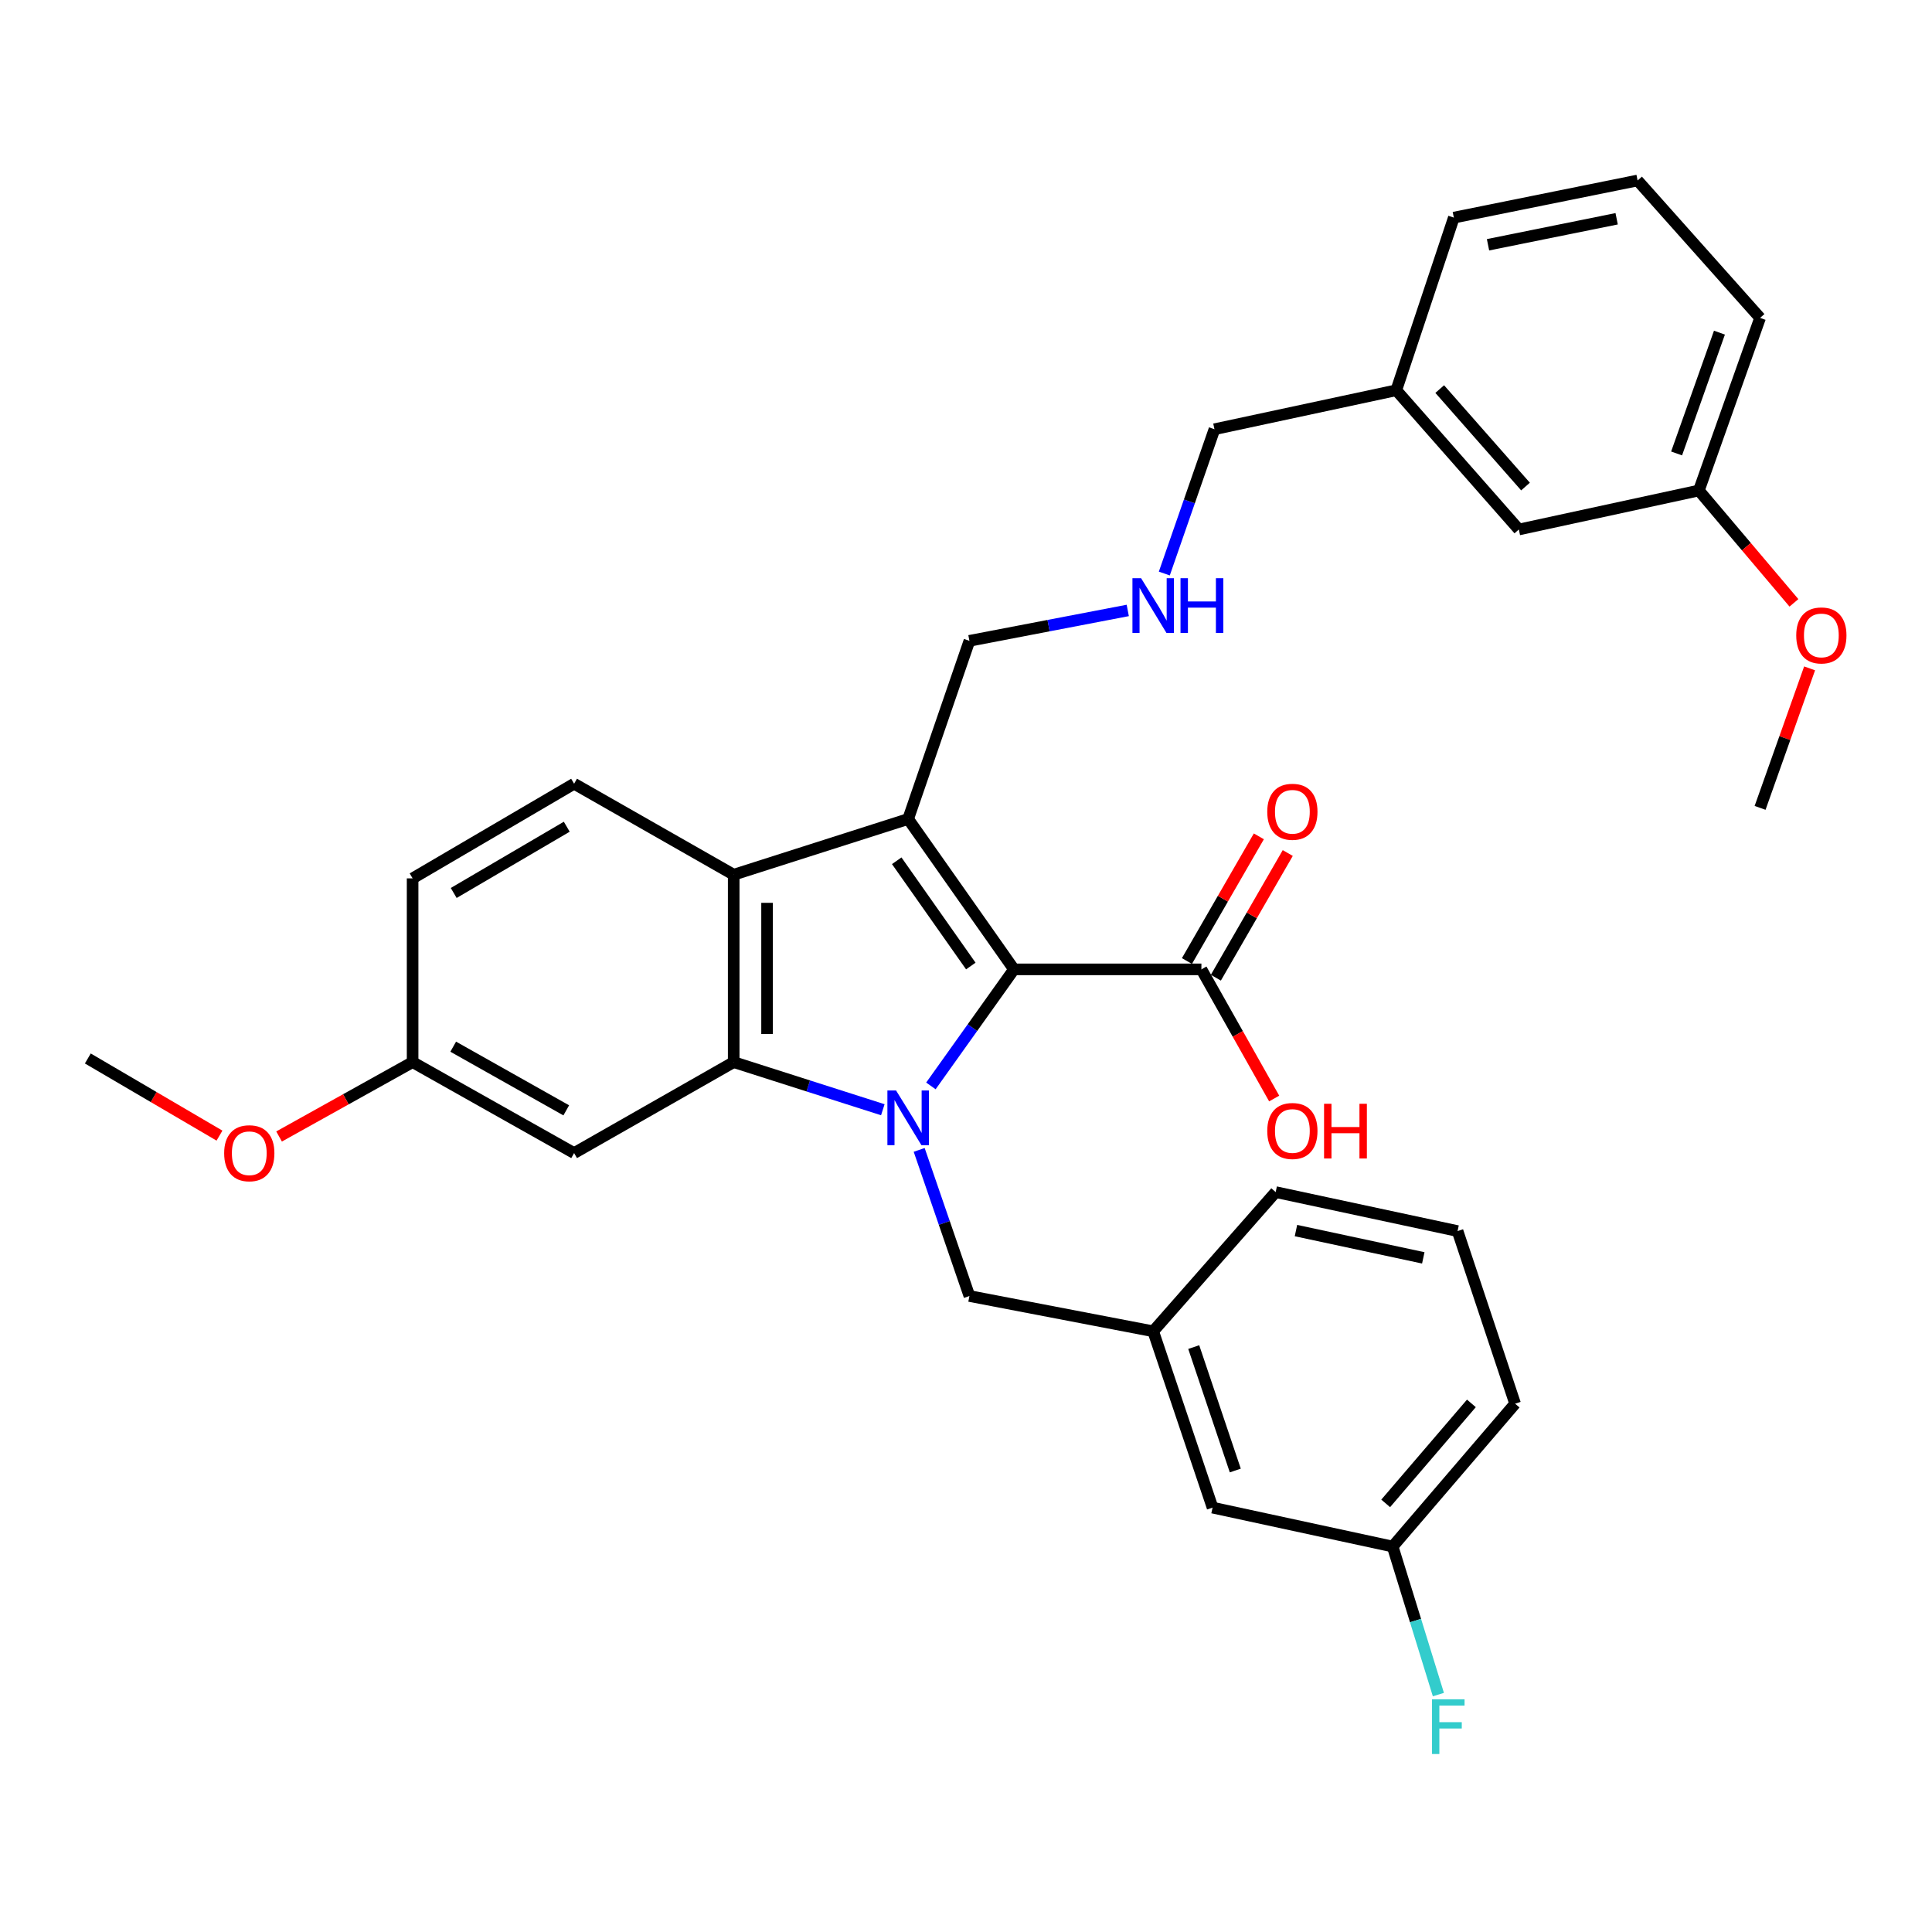 <?xml version='1.0' encoding='iso-8859-1'?>
<svg version='1.1' baseProfile='full'
              xmlns='http://www.w3.org/2000/svg'
                      xmlns:rdkit='http://www.rdkit.org/xml'
                      xmlns:xlink='http://www.w3.org/1999/xlink'
                  xml:space='preserve'
width='1000px' height='1000px' viewBox='0 0 1000 1000'>
<!-- END OF HEADER -->
<rect style='opacity:1.0;fill:#FFFFFF;stroke:none' width='1000' height='1000' x='0' y='0'> </rect>
<path class='bond-0' d='M 481.834,562.066 L 503.334,531.904' style='fill:none;fill-rule:evenodd;stroke:#0000FF;stroke-width:6px;stroke-linecap:butt;stroke-linejoin:miter;stroke-opacity:1' />
<path class='bond-0' d='M 503.334,531.904 L 524.835,501.742' style='fill:none;fill-rule:evenodd;stroke:#000000;stroke-width:6px;stroke-linecap:butt;stroke-linejoin:miter;stroke-opacity:1' />
<path class='bond-2' d='M 456.948,574.399 L 418.353,562.076' style='fill:none;fill-rule:evenodd;stroke:#0000FF;stroke-width:6px;stroke-linecap:butt;stroke-linejoin:miter;stroke-opacity:1' />
<path class='bond-2' d='M 418.353,562.076 L 379.759,549.752' style='fill:none;fill-rule:evenodd;stroke:#000000;stroke-width:6px;stroke-linecap:butt;stroke-linejoin:miter;stroke-opacity:1' />
<path class='bond-6' d='M 475.765,595.183 L 488.768,632.999' style='fill:none;fill-rule:evenodd;stroke:#0000FF;stroke-width:6px;stroke-linecap:butt;stroke-linejoin:miter;stroke-opacity:1' />
<path class='bond-6' d='M 488.768,632.999 L 501.77,670.814' style='fill:none;fill-rule:evenodd;stroke:#000000;stroke-width:6px;stroke-linecap:butt;stroke-linejoin:miter;stroke-opacity:1' />
<path class='bond-1' d='M 524.835,501.742 L 470.058,423.911' style='fill:none;fill-rule:evenodd;stroke:#000000;stroke-width:6px;stroke-linecap:butt;stroke-linejoin:miter;stroke-opacity:1' />
<path class='bond-1' d='M 502.49,500.011 L 464.146,445.529' style='fill:none;fill-rule:evenodd;stroke:#000000;stroke-width:6px;stroke-linecap:butt;stroke-linejoin:miter;stroke-opacity:1' />
<path class='bond-4' d='M 524.835,501.742 L 621.843,501.742' style='fill:none;fill-rule:evenodd;stroke:#000000;stroke-width:6px;stroke-linecap:butt;stroke-linejoin:miter;stroke-opacity:1' />
<path class='bond-9' d='M 470.058,423.911 L 501.77,331.692' style='fill:none;fill-rule:evenodd;stroke:#000000;stroke-width:6px;stroke-linecap:butt;stroke-linejoin:miter;stroke-opacity:1' />
<path class='bond-32' d='M 470.058,423.911 L 379.759,452.753' style='fill:none;fill-rule:evenodd;stroke:#000000;stroke-width:6px;stroke-linecap:butt;stroke-linejoin:miter;stroke-opacity:1' />
<path class='bond-3' d='M 379.759,549.752 L 379.759,452.753' style='fill:none;fill-rule:evenodd;stroke:#000000;stroke-width:6px;stroke-linecap:butt;stroke-linejoin:miter;stroke-opacity:1' />
<path class='bond-3' d='M 397.035,535.203 L 397.035,467.303' style='fill:none;fill-rule:evenodd;stroke:#000000;stroke-width:6px;stroke-linecap:butt;stroke-linejoin:miter;stroke-opacity:1' />
<path class='bond-5' d='M 379.759,549.752 L 297.157,596.831' style='fill:none;fill-rule:evenodd;stroke:#000000;stroke-width:6px;stroke-linecap:butt;stroke-linejoin:miter;stroke-opacity:1' />
<path class='bond-7' d='M 379.759,452.753 L 297.157,405.655' style='fill:none;fill-rule:evenodd;stroke:#000000;stroke-width:6px;stroke-linecap:butt;stroke-linejoin:miter;stroke-opacity:1' />
<path class='bond-8' d='M 629.327,506.058 L 647.935,473.79' style='fill:none;fill-rule:evenodd;stroke:#000000;stroke-width:6px;stroke-linecap:butt;stroke-linejoin:miter;stroke-opacity:1' />
<path class='bond-8' d='M 647.935,473.79 L 666.544,441.523' style='fill:none;fill-rule:evenodd;stroke:#FF0000;stroke-width:6px;stroke-linecap:butt;stroke-linejoin:miter;stroke-opacity:1' />
<path class='bond-8' d='M 614.36,497.427 L 632.969,465.159' style='fill:none;fill-rule:evenodd;stroke:#000000;stroke-width:6px;stroke-linecap:butt;stroke-linejoin:miter;stroke-opacity:1' />
<path class='bond-8' d='M 632.969,465.159 L 651.578,432.892' style='fill:none;fill-rule:evenodd;stroke:#FF0000;stroke-width:6px;stroke-linecap:butt;stroke-linejoin:miter;stroke-opacity:1' />
<path class='bond-13' d='M 621.843,501.742 L 640.678,535.169' style='fill:none;fill-rule:evenodd;stroke:#000000;stroke-width:6px;stroke-linecap:butt;stroke-linejoin:miter;stroke-opacity:1' />
<path class='bond-13' d='M 640.678,535.169 L 659.512,568.595' style='fill:none;fill-rule:evenodd;stroke:#FF0000;stroke-width:6px;stroke-linecap:butt;stroke-linejoin:miter;stroke-opacity:1' />
<path class='bond-12' d='M 297.157,596.831 L 213.566,549.752' style='fill:none;fill-rule:evenodd;stroke:#000000;stroke-width:6px;stroke-linecap:butt;stroke-linejoin:miter;stroke-opacity:1' />
<path class='bond-12' d='M 293.096,574.716 L 234.583,541.761' style='fill:none;fill-rule:evenodd;stroke:#000000;stroke-width:6px;stroke-linecap:butt;stroke-linejoin:miter;stroke-opacity:1' />
<path class='bond-10' d='M 501.77,670.814 L 596.888,689.07' style='fill:none;fill-rule:evenodd;stroke:#000000;stroke-width:6px;stroke-linecap:butt;stroke-linejoin:miter;stroke-opacity:1' />
<path class='bond-33' d='M 297.157,405.655 L 213.566,454.644' style='fill:none;fill-rule:evenodd;stroke:#000000;stroke-width:6px;stroke-linecap:butt;stroke-linejoin:miter;stroke-opacity:1' />
<path class='bond-33' d='M 293.354,427.909 L 234.84,462.201' style='fill:none;fill-rule:evenodd;stroke:#000000;stroke-width:6px;stroke-linecap:butt;stroke-linejoin:miter;stroke-opacity:1' />
<path class='bond-11' d='M 501.77,331.692 L 542.749,323.827' style='fill:none;fill-rule:evenodd;stroke:#000000;stroke-width:6px;stroke-linecap:butt;stroke-linejoin:miter;stroke-opacity:1' />
<path class='bond-11' d='M 542.749,323.827 L 583.727,315.962' style='fill:none;fill-rule:evenodd;stroke:#0000FF;stroke-width:6px;stroke-linecap:butt;stroke-linejoin:miter;stroke-opacity:1' />
<path class='bond-15' d='M 596.888,689.07 L 627.622,780.339' style='fill:none;fill-rule:evenodd;stroke:#000000;stroke-width:6px;stroke-linecap:butt;stroke-linejoin:miter;stroke-opacity:1' />
<path class='bond-15' d='M 617.872,697.247 L 639.385,761.135' style='fill:none;fill-rule:evenodd;stroke:#000000;stroke-width:6px;stroke-linecap:butt;stroke-linejoin:miter;stroke-opacity:1' />
<path class='bond-26' d='M 596.888,689.07 L 660.284,617.026' style='fill:none;fill-rule:evenodd;stroke:#000000;stroke-width:6px;stroke-linecap:butt;stroke-linejoin:miter;stroke-opacity:1' />
<path class='bond-23' d='M 602.648,296.86 L 615.624,259.514' style='fill:none;fill-rule:evenodd;stroke:#0000FF;stroke-width:6px;stroke-linecap:butt;stroke-linejoin:miter;stroke-opacity:1' />
<path class='bond-23' d='M 615.624,259.514 L 628.601,222.167' style='fill:none;fill-rule:evenodd;stroke:#000000;stroke-width:6px;stroke-linecap:butt;stroke-linejoin:miter;stroke-opacity:1' />
<path class='bond-14' d='M 213.566,549.752 L 213.566,454.644' style='fill:none;fill-rule:evenodd;stroke:#000000;stroke-width:6px;stroke-linecap:butt;stroke-linejoin:miter;stroke-opacity:1' />
<path class='bond-21' d='M 213.566,549.752 L 179.006,568.999' style='fill:none;fill-rule:evenodd;stroke:#000000;stroke-width:6px;stroke-linecap:butt;stroke-linejoin:miter;stroke-opacity:1' />
<path class='bond-21' d='M 179.006,568.999 L 144.445,588.245' style='fill:none;fill-rule:evenodd;stroke:#FF0000;stroke-width:6px;stroke-linecap:butt;stroke-linejoin:miter;stroke-opacity:1' />
<path class='bond-17' d='M 627.622,780.339 L 720.839,800.485' style='fill:none;fill-rule:evenodd;stroke:#000000;stroke-width:6px;stroke-linecap:butt;stroke-linejoin:miter;stroke-opacity:1' />
<path class='bond-16' d='M 786.145,274.064 L 722.711,201.992' style='fill:none;fill-rule:evenodd;stroke:#000000;stroke-width:6px;stroke-linecap:butt;stroke-linejoin:miter;stroke-opacity:1' />
<path class='bond-16' d='M 789.599,251.839 L 745.195,201.388' style='fill:none;fill-rule:evenodd;stroke:#000000;stroke-width:6px;stroke-linecap:butt;stroke-linejoin:miter;stroke-opacity:1' />
<path class='bond-18' d='M 786.145,274.064 L 879.333,253.879' style='fill:none;fill-rule:evenodd;stroke:#000000;stroke-width:6px;stroke-linecap:butt;stroke-linejoin:miter;stroke-opacity:1' />
<path class='bond-19' d='M 720.839,800.485 L 732.673,838.799' style='fill:none;fill-rule:evenodd;stroke:#000000;stroke-width:6px;stroke-linecap:butt;stroke-linejoin:miter;stroke-opacity:1' />
<path class='bond-19' d='M 732.673,838.799 L 744.506,877.113' style='fill:none;fill-rule:evenodd;stroke:#33CCCC;stroke-width:6px;stroke-linecap:butt;stroke-linejoin:miter;stroke-opacity:1' />
<path class='bond-34' d='M 720.839,800.485 L 784.216,726.551' style='fill:none;fill-rule:evenodd;stroke:#000000;stroke-width:6px;stroke-linecap:butt;stroke-linejoin:miter;stroke-opacity:1' />
<path class='bond-34' d='M 717.228,778.151 L 761.592,726.397' style='fill:none;fill-rule:evenodd;stroke:#000000;stroke-width:6px;stroke-linecap:butt;stroke-linejoin:miter;stroke-opacity:1' />
<path class='bond-22' d='M 879.333,253.879 L 903.936,282.959' style='fill:none;fill-rule:evenodd;stroke:#000000;stroke-width:6px;stroke-linecap:butt;stroke-linejoin:miter;stroke-opacity:1' />
<path class='bond-22' d='M 903.936,282.959 L 928.538,312.038' style='fill:none;fill-rule:evenodd;stroke:#FF0000;stroke-width:6px;stroke-linecap:butt;stroke-linejoin:miter;stroke-opacity:1' />
<path class='bond-35' d='M 879.333,253.879 L 911.017,164.549' style='fill:none;fill-rule:evenodd;stroke:#000000;stroke-width:6px;stroke-linecap:butt;stroke-linejoin:miter;stroke-opacity:1' />
<path class='bond-35' d='M 867.803,234.705 L 889.982,172.174' style='fill:none;fill-rule:evenodd;stroke:#000000;stroke-width:6px;stroke-linecap:butt;stroke-linejoin:miter;stroke-opacity:1' />
<path class='bond-20' d='M 722.711,201.992 L 628.601,222.167' style='fill:none;fill-rule:evenodd;stroke:#000000;stroke-width:6px;stroke-linecap:butt;stroke-linejoin:miter;stroke-opacity:1' />
<path class='bond-29' d='M 722.711,201.992 L 752.503,112.642' style='fill:none;fill-rule:evenodd;stroke:#000000;stroke-width:6px;stroke-linecap:butt;stroke-linejoin:miter;stroke-opacity:1' />
<path class='bond-30' d='M 113.604,587.795 L 79.529,567.828' style='fill:none;fill-rule:evenodd;stroke:#FF0000;stroke-width:6px;stroke-linecap:butt;stroke-linejoin:miter;stroke-opacity:1' />
<path class='bond-30' d='M 79.529,567.828 L 45.455,547.862' style='fill:none;fill-rule:evenodd;stroke:#000000;stroke-width:6px;stroke-linecap:butt;stroke-linejoin:miter;stroke-opacity:1' />
<path class='bond-31' d='M 936.649,345.942 L 923.833,382.047' style='fill:none;fill-rule:evenodd;stroke:#FF0000;stroke-width:6px;stroke-linecap:butt;stroke-linejoin:miter;stroke-opacity:1' />
<path class='bond-31' d='M 923.833,382.047 L 911.017,418.152' style='fill:none;fill-rule:evenodd;stroke:#000000;stroke-width:6px;stroke-linecap:butt;stroke-linejoin:miter;stroke-opacity:1' />
<path class='bond-24' d='M 754.432,637.201 L 660.284,617.026' style='fill:none;fill-rule:evenodd;stroke:#000000;stroke-width:6px;stroke-linecap:butt;stroke-linejoin:miter;stroke-opacity:1' />
<path class='bond-24' d='M 736.69,651.068 L 670.786,636.945' style='fill:none;fill-rule:evenodd;stroke:#000000;stroke-width:6px;stroke-linecap:butt;stroke-linejoin:miter;stroke-opacity:1' />
<path class='bond-27' d='M 754.432,637.201 L 784.216,726.551' style='fill:none;fill-rule:evenodd;stroke:#000000;stroke-width:6px;stroke-linecap:butt;stroke-linejoin:miter;stroke-opacity:1' />
<path class='bond-25' d='M 847.621,93.417 L 752.503,112.642' style='fill:none;fill-rule:evenodd;stroke:#000000;stroke-width:6px;stroke-linecap:butt;stroke-linejoin:miter;stroke-opacity:1' />
<path class='bond-25' d='M 836.776,113.235 L 770.194,126.693' style='fill:none;fill-rule:evenodd;stroke:#000000;stroke-width:6px;stroke-linecap:butt;stroke-linejoin:miter;stroke-opacity:1' />
<path class='bond-28' d='M 847.621,93.417 L 911.017,164.549' style='fill:none;fill-rule:evenodd;stroke:#000000;stroke-width:6px;stroke-linecap:butt;stroke-linejoin:miter;stroke-opacity:1' />
<path  class='atom-0' d='M 463.798 564.425
L 473.078 579.425
Q 473.998 580.905, 475.478 583.585
Q 476.958 586.265, 477.038 586.425
L 477.038 564.425
L 480.798 564.425
L 480.798 592.745
L 476.918 592.745
L 466.958 576.345
Q 465.798 574.425, 464.558 572.225
Q 463.358 570.025, 462.998 569.345
L 462.998 592.745
L 459.318 592.745
L 459.318 564.425
L 463.798 564.425
' fill='#0000FF'/>
<path  class='atom-9' d='M 655.932 420.171
Q 655.932 413.371, 659.292 409.571
Q 662.652 405.771, 668.932 405.771
Q 675.212 405.771, 678.572 409.571
Q 681.932 413.371, 681.932 420.171
Q 681.932 427.051, 678.532 430.971
Q 675.132 434.851, 668.932 434.851
Q 662.692 434.851, 659.292 430.971
Q 655.932 427.091, 655.932 420.171
M 668.932 431.651
Q 673.252 431.651, 675.572 428.771
Q 677.932 425.851, 677.932 420.171
Q 677.932 414.611, 675.572 411.811
Q 673.252 408.971, 668.932 408.971
Q 664.612 408.971, 662.252 411.771
Q 659.932 414.571, 659.932 420.171
Q 659.932 425.891, 662.252 428.771
Q 664.612 431.651, 668.932 431.651
' fill='#FF0000'/>
<path  class='atom-12' d='M 590.628 299.276
L 599.908 314.276
Q 600.828 315.756, 602.308 318.436
Q 603.788 321.116, 603.868 321.276
L 603.868 299.276
L 607.628 299.276
L 607.628 327.596
L 603.748 327.596
L 593.788 311.196
Q 592.628 309.276, 591.388 307.076
Q 590.188 304.876, 589.828 304.196
L 589.828 327.596
L 586.148 327.596
L 586.148 299.276
L 590.628 299.276
' fill='#0000FF'/>
<path  class='atom-12' d='M 611.028 299.276
L 614.868 299.276
L 614.868 311.316
L 629.348 311.316
L 629.348 299.276
L 633.188 299.276
L 633.188 327.596
L 629.348 327.596
L 629.348 314.516
L 614.868 314.516
L 614.868 327.596
L 611.028 327.596
L 611.028 299.276
' fill='#0000FF'/>
<path  class='atom-14' d='M 655.932 585.394
Q 655.932 578.594, 659.292 574.794
Q 662.652 570.994, 668.932 570.994
Q 675.212 570.994, 678.572 574.794
Q 681.932 578.594, 681.932 585.394
Q 681.932 592.274, 678.532 596.194
Q 675.132 600.074, 668.932 600.074
Q 662.692 600.074, 659.292 596.194
Q 655.932 592.314, 655.932 585.394
M 668.932 596.874
Q 673.252 596.874, 675.572 593.994
Q 677.932 591.074, 677.932 585.394
Q 677.932 579.834, 675.572 577.034
Q 673.252 574.194, 668.932 574.194
Q 664.612 574.194, 662.252 576.994
Q 659.932 579.794, 659.932 585.394
Q 659.932 591.114, 662.252 593.994
Q 664.612 596.874, 668.932 596.874
' fill='#FF0000'/>
<path  class='atom-14' d='M 685.332 571.314
L 689.172 571.314
L 689.172 583.354
L 703.652 583.354
L 703.652 571.314
L 707.492 571.314
L 707.492 599.634
L 703.652 599.634
L 703.652 586.554
L 689.172 586.554
L 689.172 599.634
L 685.332 599.634
L 685.332 571.314
' fill='#FF0000'/>
<path  class='atom-20' d='M 741.213 879.552
L 758.053 879.552
L 758.053 882.792
L 745.013 882.792
L 745.013 891.392
L 756.613 891.392
L 756.613 894.672
L 745.013 894.672
L 745.013 907.872
L 741.213 907.872
L 741.213 879.552
' fill='#33CCCC'/>
<path  class='atom-22' d='M 116.026 596.911
Q 116.026 590.111, 119.386 586.311
Q 122.746 582.511, 129.026 582.511
Q 135.306 582.511, 138.666 586.311
Q 142.026 590.111, 142.026 596.911
Q 142.026 603.791, 138.626 607.711
Q 135.226 611.591, 129.026 611.591
Q 122.786 611.591, 119.386 607.711
Q 116.026 603.831, 116.026 596.911
M 129.026 608.391
Q 133.346 608.391, 135.666 605.511
Q 138.026 602.591, 138.026 596.911
Q 138.026 591.351, 135.666 588.551
Q 133.346 585.711, 129.026 585.711
Q 124.706 585.711, 122.346 588.511
Q 120.026 591.311, 120.026 596.911
Q 120.026 602.631, 122.346 605.511
Q 124.706 608.391, 129.026 608.391
' fill='#FF0000'/>
<path  class='atom-23' d='M 929.729 328.892
Q 929.729 322.092, 933.089 318.292
Q 936.449 314.492, 942.729 314.492
Q 949.009 314.492, 952.369 318.292
Q 955.729 322.092, 955.729 328.892
Q 955.729 335.772, 952.329 339.692
Q 948.929 343.572, 942.729 343.572
Q 936.489 343.572, 933.089 339.692
Q 929.729 335.812, 929.729 328.892
M 942.729 340.372
Q 947.049 340.372, 949.369 337.492
Q 951.729 334.572, 951.729 328.892
Q 951.729 323.332, 949.369 320.532
Q 947.049 317.692, 942.729 317.692
Q 938.409 317.692, 936.049 320.492
Q 933.729 323.292, 933.729 328.892
Q 933.729 334.612, 936.049 337.492
Q 938.409 340.372, 942.729 340.372
' fill='#FF0000'/>
</svg>
